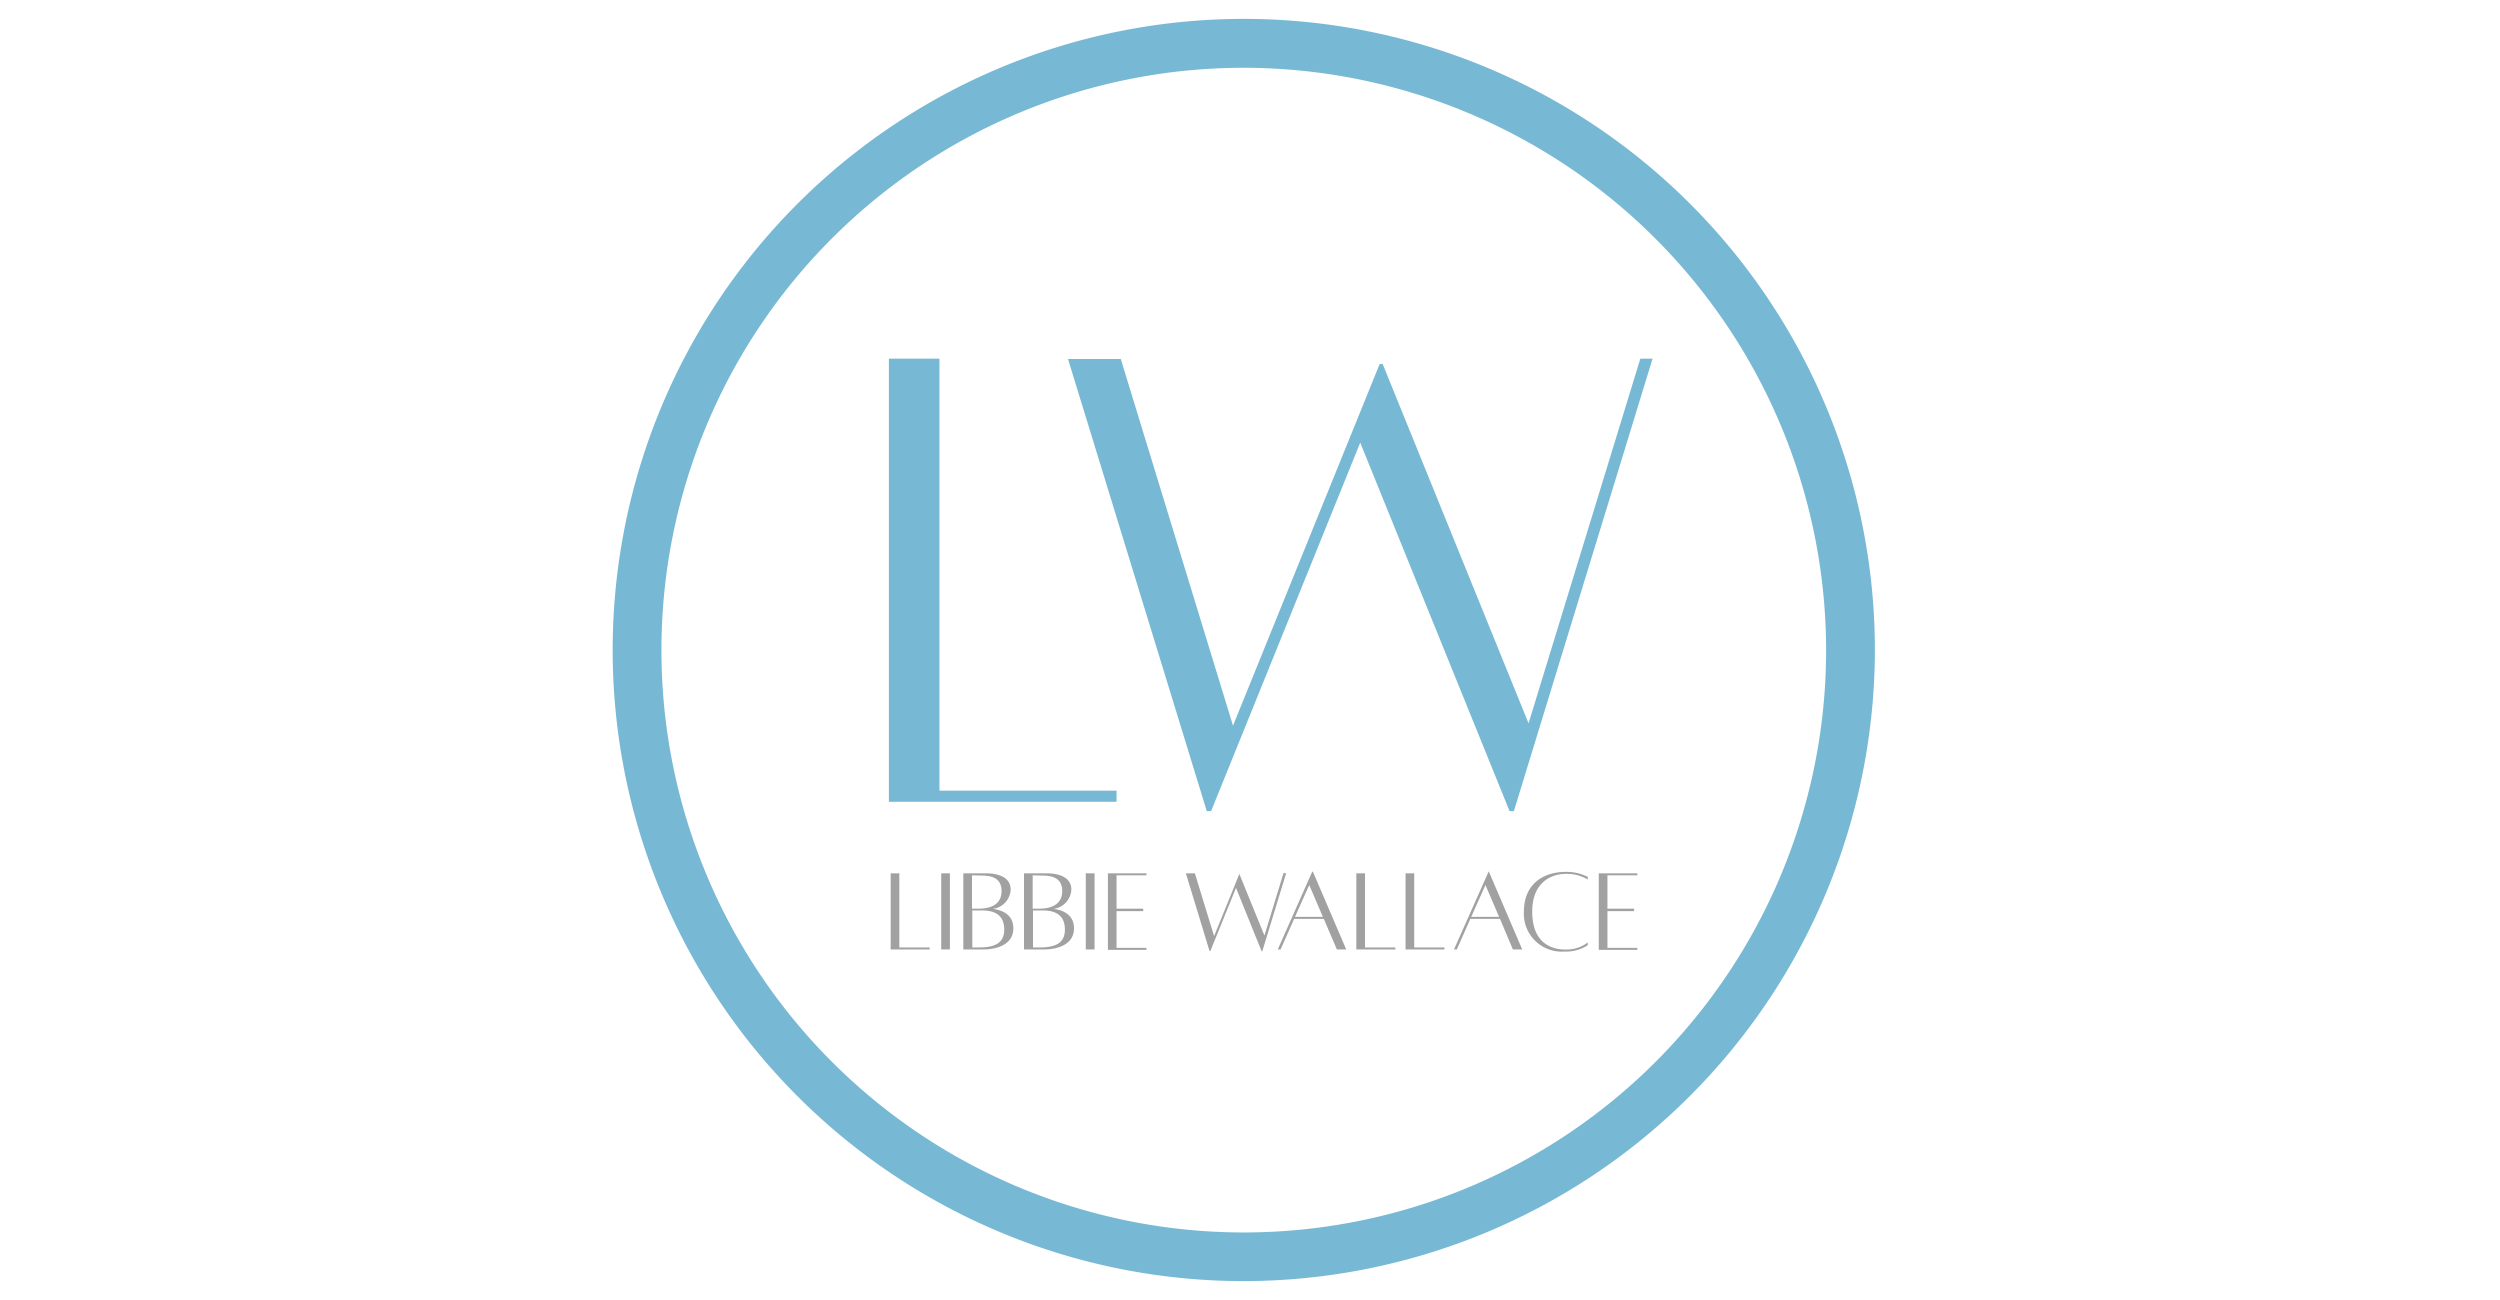 <svg id="Layer_1" data-name="Layer 1" xmlns="http://www.w3.org/2000/svg" viewBox="0 0 225 117.01"><defs><style>.cls-1{fill:#77b9d4;}.cls-2{fill:#a1a1a1;}</style></defs><path class="cls-1" d="M100.49,71.16v1H80V32.28h4.55V71.16Z"/><path class="cls-1" d="M148.73,32.28,136.25,73h-.39L122.42,39.84,109,73h-.39L96.12,32.31h4.75l10.1,33,10.88-26.83,2.32-5.72h.27L137.57,65.1l10.06-32.82Z"/><path class="cls-2" d="M83.67,85.27v.18H80.16V78.6h.78v6.67Z"/><path class="cls-2" d="M84.71,78.6h.78v6.85h-.78Z"/><path class="cls-2" d="M91.2,83.55c0,1.85-2.33,1.9-2.63,1.9H86.7V78.6h2.07c.49,0,2.19.08,2.19,1.46a1.84,1.84,0,0,1-1.6,1.74C90.29,81.92,91.2,82.37,91.2,83.55Zm-3.72-4.77v3h.6c1.27,0,2.06-.51,2.06-1.58s-.73-1.4-1.79-1.4Zm2.9,4.89c0-.88-.37-1.73-2-1.73h-.87v3.33h.6C89.33,85.27,90.38,85,90.38,83.67Z"/><path class="cls-2" d="M96.66,83.55c0,1.85-2.33,1.9-2.63,1.9H92.16V78.6h2.07c.49,0,2.19.08,2.19,1.46a1.84,1.84,0,0,1-1.6,1.74C95.75,81.92,96.66,82.37,96.66,83.55Zm-3.72-4.77v3h.59c1.28,0,2.07-.51,2.07-1.58s-.73-1.4-1.79-1.4Zm2.9,4.89c0-.88-.37-1.73-2-1.73h-.87v3.33h.59C94.79,85.27,95.84,85,95.84,83.67Z"/><path class="cls-2" d="M97.72,78.6h.79v6.85h-.79Z"/><path class="cls-2" d="M100.49,78.78v3h2.4V82h-2.4v3.31h2.69v.18H99.71V78.6h3.47v.18Z"/><path class="cls-2" d="M115.75,78.6l-2.14,7h-.07l-2.3-5.69-2.31,5.69h-.07l-2.13-7h.81l1.73,5.65,1.87-4.6.4-1h0l2.26,5.55,1.72-5.63Z"/><path class="cls-2" d="M119.14,82.7h-2.67l-1.22,2.75H115l3.1-7h.06l3,7h-.84Zm-.08-.18-1.23-2.87-1.28,2.87Z"/><path class="cls-2" d="M125.58,85.27v.18h-3.51V78.6h.78v6.67Z"/><path class="cls-2" d="M130,85.27v.18h-3.5V78.6h.78v6.67Z"/><path class="cls-2" d="M135,82.7h-2.67l-1.22,2.75h-.25l3.11-7H134l3,7h-.84Zm-.08-.18-1.23-2.87-1.28,2.87Z"/><path class="cls-2" d="M142.9,85.07a3.59,3.59,0,0,1-2.1.57,3.41,3.41,0,0,1-3.65-3.59c0-2.53,1.8-3.58,3.75-3.58a4.21,4.21,0,0,1,2,.45v.24a3.63,3.63,0,0,0-2-.51c-1.06,0-3,.57-3,3.4s1.73,3.41,3,3.41a3.19,3.19,0,0,0,2-.64Z"/><path class="cls-2" d="M144.67,78.78v3h2.4V82h-2.4v3.31h2.69v.18h-3.47V78.6h3.47v.18Z"/><path class="cls-1" d="M111.94,115.3a56.8,56.8,0,1,1,56.8-56.79A56.86,56.86,0,0,1,111.94,115.3Zm0-109.2a52.41,52.41,0,1,0,52.41,52.41A52.47,52.47,0,0,0,111.94,6.1Z"/></svg>